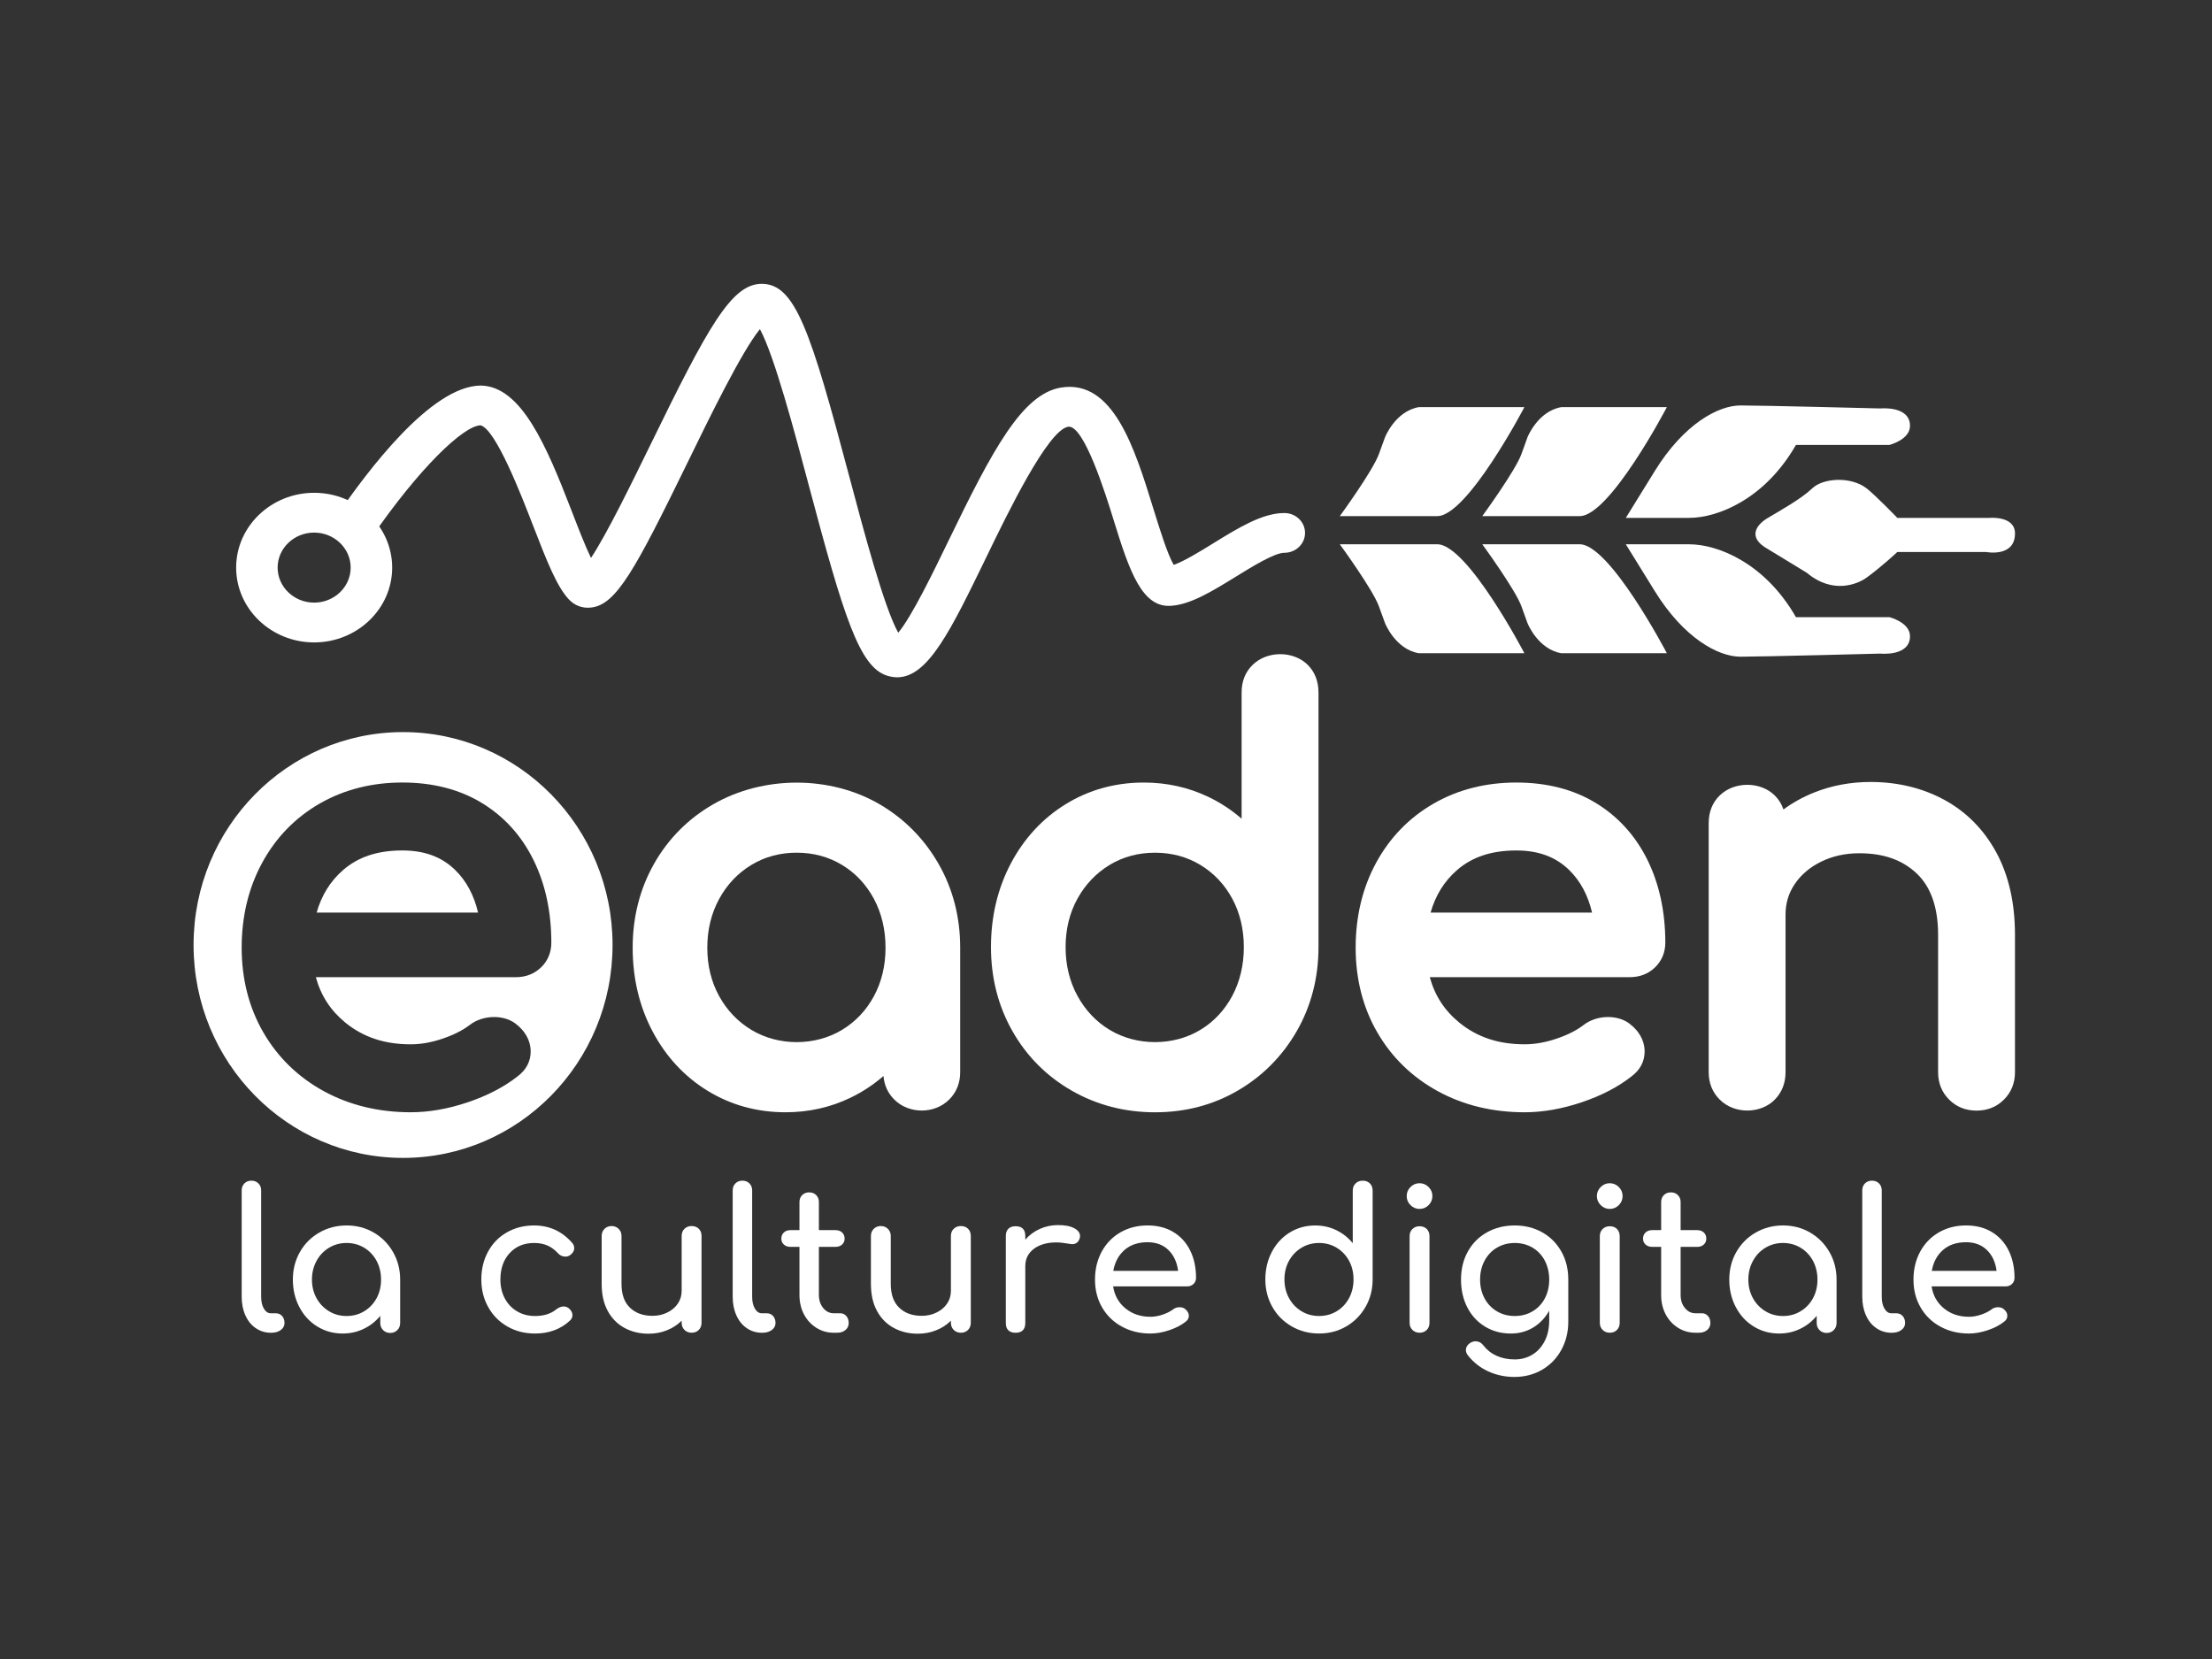 <?xml version="1.0" encoding="iso-8859-1"?>
<!-- Generator: Adobe Illustrator 26.0.1, SVG Export Plug-In . SVG Version: 6.00 Build 0)  -->
<svg version="1.1" id="Calque_1" xmlns="http://www.w3.org/2000/svg" xmlns:xlink="http://www.w3.org/1999/xlink" x="0px" y="0px"
	 viewBox="0 0 640 480" style="enable-background:new 0 0 640 480;" xml:space="preserve">
<rect x="0" y="0" width="640" height="480" fill="#333333" stroke="none"/>
<path style="fill:#FFFFFF;" d="M116.418,246.063c-7.197,0-12.841,1.875-17.236,5.742c-3.652,3.213-6.142,7.226-7.568,12.236h46.707
	c-1.172-5.029-3.389-9.169-6.631-12.333C127.795,247.909,122.795,246.063,116.418,246.063"/>
<path style="fill:#FFFFFF;" d="M156.539,279.9c-1.953,1.875-4.414,2.832-7.334,2.832h-57.82c1.445,5.312,4.248,9.628,8.525,13.134
	c5.176,4.228,11.367,6.289,18.935,6.289c2.9,0,5.986-0.547,9.16-1.621c3.193-1.084,5.82-2.402,7.822-3.926
	c4.033-3.164,10.449-3.105,13.857-0.01c3.174,2.637,3.857,5.615,3.857,7.636c0,2.842-1.289,5.312-3.74,7.148
	c-3.847,3.057-8.73,5.605-14.452,7.539c-5.703,1.924-11.259,2.891-16.503,2.891c-9.287,0-17.734-2.051-25.126-6.084
	c-7.431-4.053-13.32-9.765-17.509-16.991c-4.17-7.197-6.289-15.458-6.289-24.55c0-9.052,1.992-17.314,5.927-24.55
	c3.955-7.285,9.541-13.037,16.591-17.109c7.041-4.062,15.107-6.123,23.983-6.123c8.779,0,16.513,1.982,22.977,5.908
	c6.474,3.935,11.513,9.502,14.97,16.542c3.418,6.933,5.146,14.97,5.146,23.886C159.517,275.544,158.492,278.025,156.539,279.9
	 M116.618,211.817c-33.475,0-60.613,27.577-60.613,61.599s27.137,61.599,60.613,61.599s60.613-27.577,60.613-61.599
	S150.094,211.817,116.618,211.817"/>
<path style="fill:#FFFFFF;" d="M256.212,274.189c0,5.195-1.133,9.921-3.369,14.052c-2.217,4.101-5.312,7.373-9.209,9.726
	c-7.802,4.736-18.437,4.736-26.249,0c-3.916-2.363-7.041-5.644-9.306-9.746c-2.275-4.121-3.437-8.847-3.437-14.033
	c0-5.185,1.162-9.941,3.447-14.12c2.266-4.15,5.39-7.451,9.296-9.814c3.887-2.353,8.3-3.545,13.124-3.545
	c4.824,0,9.238,1.191,13.124,3.545c3.887,2.353,6.982,5.654,9.209,9.795C255.079,264.238,256.212,268.994,256.212,274.189
	 M254.493,232.697c-14.286-8.339-33.602-8.349-48.113-0.01c-7.256,4.17-13.027,9.97-17.138,17.226
	c-4.111,7.256-6.191,15.419-6.191,24.276c0,8.837,1.924,16.982,5.742,24.198c3.838,7.275,9.179,13.056,15.898,17.187
	c6.728,4.14,14.326,6.24,22.587,6.24c6.65,0,12.939-1.396,18.691-4.16c3.525-1.689,6.748-3.808,9.648-6.338
	c0.225,2.676,1.269,4.97,3.135,6.826c4.228,4.228,11.64,4.228,15.868,0c2.119-2.109,3.193-4.785,3.193-7.929v-36.024
	c0-8.867-2.119-17.03-6.279-24.286C267.364,242.647,261.632,236.866,254.493,232.697"/>
<path style="fill:#FFFFFF;" d="M359.88,274.028c0,5.205-1.133,9.96-3.369,14.15c-2.226,4.14-5.322,7.441-9.209,9.794
	c-7.802,4.726-18.437,4.726-26.249,0c-3.906-2.363-7.031-5.664-9.296-9.814c-2.295-4.18-3.447-8.935-3.447-14.13
	c0-5.176,1.152-9.902,3.437-14.023c2.266-4.101,5.4-7.392,9.296-9.755c3.896-2.353,8.31-3.535,13.134-3.535
	s9.238,1.182,13.124,3.535c3.896,2.363,6.992,5.635,9.209,9.726C358.747,264.116,359.88,268.842,359.88,274.028 M378.366,192.362
	c-4.043-4.043-11.601-4.189-15.908-0.029c-2.139,2.07-3.223,4.775-3.223,8.047v36.493c-2.891-2.51-6.093-4.619-9.599-6.299
	c-5.752-2.764-12.04-4.16-18.691-4.16c-8.261,0-15.859,2.1-22.587,6.24c-6.709,4.131-12.06,9.912-15.898,17.177
	c-3.808,7.226-5.742,15.361-5.742,24.198c0,8.867,2.08,17.03,6.191,24.276c4.111,7.265,9.873,13.056,17.138,17.236
	c7.246,4.16,15.361,6.279,24.13,6.279s16.835-2.119,23.983-6.299c7.138-4.16,12.87-9.951,17.04-17.197
	c4.16-7.256,6.279-15.429,6.279-24.296v-73.649c0-3.252-1.045-5.947-3.105-8.007L378.366,192.362z"/>
<path style="fill:#FFFFFF;" d="M421.49,251.81c4.394-3.867,10.039-5.742,17.236-5.742c6.377,0,11.376,1.846,15.273,5.644
	c3.232,3.164,5.459,7.295,6.631,12.324h-46.717C415.347,259.036,417.837,255.013,421.49,251.81 M461.703,232.319
	c-6.455-3.926-14.189-5.908-22.978-5.908c-8.877,0-16.943,2.051-23.974,6.113c-7.06,4.072-12.646,9.834-16.601,17.109
	c-3.926,7.236-5.918,15.497-5.918,24.559c0,9.091,2.109,17.353,6.279,24.54c4.189,7.226,10.087,12.939,17.509,16.991
	c7.392,4.043,15.839,6.093,25.126,6.093c5.244,0,10.8-0.977,16.503-2.9c5.722-1.924,10.605-4.472,14.452-7.529
	c2.451-1.836,3.74-4.316,3.74-7.158c0-2.012-0.684-4.99-3.857-7.627c-3.408-3.096-9.814-3.164-13.857,0
	c-1.992,1.533-4.619,2.851-7.812,3.926c-3.183,1.084-6.259,1.621-9.17,1.621c-7.568,0-13.759-2.051-18.935-6.289
	c-4.277-3.496-7.08-7.812-8.525-13.134h57.82c2.92,0,5.39-0.947,7.334-2.822c1.953-1.885,2.988-4.355,2.988-7.168
	c0-8.916-1.738-16.952-5.146-23.886C473.216,241.82,468.177,236.254,461.703,232.319"/>
<path style="fill:#FFFFFF;" d="M577.645,246.736c-3.594-6.66-8.662-11.806-15.048-15.292c-6.328-3.447-13.525-5.195-21.405-5.195
	c-5.722,0-11.201,1.016-16.249,3.027c-3.242,1.289-6.23,2.939-8.935,4.922c-0.508-1.533-1.348-2.881-2.5-4.033
	c-4.053-4.043-11.601-4.199-15.917-0.039c-2.129,2.06-3.213,4.775-3.213,8.047v72.038c0,3.154,1.074,5.83,3.183,7.929
	c4.316,4.316,11.943,4.16,15.976-0.029c2.051-2.109,3.076-4.765,3.076-7.9v-45.555c0-3.31,0.869-6.22,2.666-8.877
	c1.807-2.695,4.365-4.863,7.597-6.455c3.301-1.631,7.031-2.451,11.083-2.451c7.05,0,12.49,1.934,16.659,5.908
	c4.072,3.877,6.133,9.834,6.133,17.695v39.735c0,3.154,1.074,5.82,3.183,7.929c2.119,2.119,4.785,3.193,7.939,3.193
	c3.154,0,5.82-1.074,7.929-3.183c2.119-2.119,3.193-4.785,3.193-7.939v-39.735C582.996,261.315,581.199,253.337,577.645,246.736"/>
<path style="fill:#FFFFFF;" d="M74.007,384.28c-1.299-0.879-2.305-2.119-3.017-3.721c-0.713-1.592-1.064-3.389-1.064-5.381v-30.751
	c0-0.83,0.264-1.504,0.791-2.031c0.518-0.527,1.201-0.791,2.021-0.791c0.83,0,1.504,0.264,2.031,0.791
	c0.527,0.527,0.791,1.201,0.791,2.031v30.751c0,1.396,0.254,2.539,0.781,3.437c0.527,0.908,1.201,1.357,2.031,1.357h1.406
	c0.752,0,1.367,0.264,1.836,0.781c0.469,0.527,0.703,1.211,0.703,2.031c0,0.83-0.361,1.504-1.074,2.031
	c-0.713,0.527-1.631,0.791-2.754,0.791h-0.117C76.761,385.608,75.306,385.159,74.007,384.28"/>
<path style="fill:#FFFFFF;" d="M105.38,379.375c1.523-0.918,2.715-2.178,3.584-3.769c0.859-1.592,1.289-3.389,1.289-5.381
	s-0.43-3.789-1.289-5.41c-0.869-1.611-2.06-2.881-3.584-3.799c-1.514-0.918-3.223-1.387-5.097-1.387s-3.574,0.469-5.097,1.387
	c-1.514,0.918-2.724,2.187-3.603,3.799c-0.879,1.621-1.328,3.418-1.328,5.41s0.449,3.789,1.328,5.381
	c0.879,1.592,2.09,2.851,3.603,3.769c1.523,0.928,3.223,1.387,5.097,1.387S103.866,380.302,105.38,379.375 M108.143,356.622
	c2.344,1.367,4.209,3.252,5.576,5.635c1.367,2.383,2.06,5.039,2.06,7.968v12.558c0,0.83-0.273,1.514-0.82,2.06s-1.23,0.82-2.06,0.82
	c-0.82,0-1.504-0.273-2.051-0.82s-0.82-1.23-0.82-2.06v-2.08c-1.309,1.611-2.91,2.871-4.785,3.769
	c-1.875,0.908-3.906,1.357-6.084,1.357c-2.705,0-5.156-0.674-7.353-2.031c-2.197-1.348-3.926-3.213-5.185-5.605
	c-1.25-2.383-1.885-5.039-1.885-7.968s0.674-5.586,2.031-7.968c1.348-2.383,3.223-4.267,5.605-5.635s5.019-2.06,7.91-2.06
	C103.173,354.561,105.8,355.255,108.143,356.622"/>
<path style="fill:#FFFFFF;" d="M146.812,383.8c-2.363-1.348-4.219-3.223-5.547-5.605c-1.338-2.383-2.002-5.039-2.002-7.968
	c0-3.008,0.645-5.703,1.943-8.086c1.299-2.383,3.105-4.248,5.439-5.576c2.324-1.328,4.951-2.002,7.881-2.002
	c4.433,0,8.115,1.689,11.044,5.068c0.371,0.42,0.566,0.908,0.566,1.465c0,0.83-0.42,1.523-1.24,2.09
	c-0.381,0.264-0.811,0.391-1.299,0.391c-0.869,0-1.592-0.332-2.197-1.016c-0.937-1.016-1.963-1.748-3.066-2.226
	c-1.113-0.469-2.383-0.703-3.808-0.703c-2.891,0-5.234,0.967-7.041,2.9c-1.797,1.934-2.705,4.502-2.705,7.695
	c0,2.021,0.43,3.838,1.269,5.439c0.85,1.592,2.031,2.842,3.555,3.74c1.514,0.898,3.252,1.357,5.205,1.357
	c2.558,0,4.619-0.664,6.201-1.973c0.713-0.527,1.406-0.791,2.08-0.791c0.527,0,1.016,0.166,1.465,0.508
	c0.713,0.596,1.074,1.279,1.074,2.021c0,0.566-0.225,1.074-0.684,1.523c-2.695,2.519-6.074,3.779-10.136,3.779
	C151.841,385.831,149.176,385.158,146.812,383.8"/>
<path style="fill:#FFFFFF;" d="M202.185,355.523c0.527,0.527,0.791,1.221,0.791,2.08v25.126c0,0.83-0.264,1.514-0.791,2.06
	c-0.527,0.537-1.221,0.811-2.09,0.811c-0.82,0-1.504-0.273-2.051-0.811c-0.547-0.547-0.82-1.23-0.82-2.06v-0.615
	c-1.201,1.201-2.627,2.129-4.277,2.783c-1.65,0.664-3.418,0.986-5.293,0.986c-2.598,0-4.922-0.566-6.992-1.689
	c-2.06-1.123-3.672-2.764-4.844-4.931c-1.162-2.158-1.738-4.756-1.738-7.802v-13.857c0-0.82,0.264-1.504,0.811-2.051
	c0.547-0.547,1.23-0.82,2.06-0.82c0.82,0,1.504,0.273,2.051,0.82c0.547,0.547,0.82,1.23,0.82,2.051v13.857
	c0,3.047,0.82,5.342,2.451,6.904c1.631,1.562,3.799,2.344,6.504,2.344c1.582,0,3.017-0.322,4.306-0.967
	c1.299-0.635,2.314-1.494,3.047-2.588c0.732-1.084,1.094-2.305,1.094-3.662v-15.888c0-0.859,0.273-1.553,0.82-2.08
	c0.547-0.527,1.23-0.791,2.051-0.791C200.964,354.732,201.658,354.996,202.185,355.523"/>
<path style="fill:#FFFFFF;" d="M216.07,384.28c-1.299-0.879-2.305-2.119-3.017-3.721c-0.713-1.592-1.064-3.389-1.064-5.381v-30.751
	c0-0.83,0.264-1.504,0.791-2.031c0.518-0.527,1.201-0.791,2.021-0.791c0.83,0,1.504,0.264,2.031,0.791s0.791,1.201,0.791,2.031
	v30.751c0,1.396,0.254,2.539,0.781,3.437c0.527,0.908,1.201,1.357,2.031,1.357h1.406c0.752,0,1.367,0.264,1.836,0.781
	c0.469,0.527,0.703,1.211,0.703,2.031c0,0.83-0.361,1.504-1.074,2.031s-1.631,0.791-2.754,0.791h-0.117
	C218.824,385.608,217.369,385.159,216.07,384.28"/>
<path style="fill:#FFFFFF;" d="M244.854,380.758c0.469,0.527,0.703,1.201,0.703,2.031c0,0.82-0.312,1.504-0.928,2.021
	c-0.625,0.527-1.416,0.791-2.392,0.791h-1.016c-1.846,0-3.525-0.479-5.039-1.435c-1.523-0.957-2.715-2.266-3.584-3.916
	c-0.859-1.65-1.289-3.506-1.289-5.576v-13.915h-2.598c-0.781,0-1.426-0.225-1.914-0.674c-0.488-0.449-0.732-1.016-0.732-1.689
	c0-0.752,0.244-1.348,0.732-1.807c0.488-0.449,1.133-0.674,1.914-0.674h2.598v-8.115c0-0.82,0.254-1.494,0.781-2.021
	c0.527-0.527,1.201-0.791,2.031-0.791s1.504,0.264,2.031,0.791c0.527,0.527,0.781,1.201,0.781,2.021v8.115h4.795
	c0.791,0,1.426,0.225,1.914,0.674c0.488,0.459,0.732,1.055,0.732,1.807c0,0.674-0.244,1.24-0.732,1.689s-1.123,0.674-1.914,0.674
	h-4.795v13.915c0,1.504,0.42,2.764,1.24,3.769c0.83,1.016,1.846,1.523,3.047,1.523h1.914
	C243.809,379.967,244.385,380.231,244.854,380.758"/>
<path style="fill:#FFFFFF;" d="M280.088,355.523c0.527,0.527,0.791,1.221,0.791,2.08v25.126c0,0.83-0.264,1.514-0.791,2.06
	c-0.527,0.537-1.221,0.811-2.09,0.811c-0.82,0-1.504-0.273-2.051-0.811c-0.547-0.547-0.82-1.23-0.82-2.06v-0.615
	c-1.201,1.201-2.627,2.129-4.277,2.783c-1.65,0.664-3.418,0.986-5.293,0.986c-2.598,0-4.922-0.566-6.992-1.689
	c-2.06-1.123-3.672-2.764-4.844-4.931c-1.162-2.158-1.738-4.756-1.738-7.802v-13.857c0-0.82,0.264-1.504,0.811-2.051
	c0.547-0.547,1.23-0.82,2.06-0.82c0.82,0,1.504,0.273,2.051,0.82c0.547,0.547,0.82,1.23,0.82,2.051v13.857
	c0,3.047,0.82,5.342,2.451,6.904c1.631,1.562,3.799,2.344,6.504,2.344c1.582,0,3.017-0.322,4.306-0.967
	c1.299-0.635,2.314-1.494,3.047-2.588c0.732-1.084,1.094-2.305,1.094-3.662v-15.888c0-0.859,0.273-1.553,0.82-2.08
	c0.547-0.527,1.23-0.791,2.051-0.791C278.867,354.732,279.56,354.996,280.088,355.523"/>
<path style="fill:#FFFFFF;" d="M310.79,355.354c1.123,0.605,1.689,1.348,1.689,2.256c0,0.264-0.02,0.449-0.059,0.557
	c-0.332,1.211-1.084,1.807-2.246,1.807c-0.195,0-0.478-0.039-0.85-0.107c-1.504-0.264-2.724-0.4-3.662-0.4
	c-2.705,0-4.883,0.625-6.533,1.855c-1.65,1.24-2.48,2.92-2.48,5.019v16.445c0,0.908-0.234,1.601-0.703,2.09
	c-0.469,0.488-1.172,0.732-2.109,0.732c-0.908,0-1.602-0.234-2.09-0.703c-0.488-0.469-0.732-1.182-0.732-2.119V357.61
	c0-0.908,0.244-1.602,0.732-2.09c0.488-0.488,1.182-0.732,2.09-0.732c1.875,0,2.812,0.947,2.812,2.822v1.064
	c1.133-1.309,2.519-2.344,4.17-3.096c1.65-0.752,3.418-1.123,5.293-1.123C308.105,354.456,309.667,354.749,310.79,355.354"/>
<path style="fill:#FFFFFF;" d="M325.35,361.66c-1.709,1.504-2.783,3.515-3.242,6.035h18.759c-0.332-2.519-1.269-4.531-2.812-6.035
	c-1.543-1.494-3.545-2.246-6.025-2.246C329.286,359.414,327.059,360.166,325.35,361.66 M345.32,371.493
	c-0.488,0.469-1.103,0.703-1.855,0.703H322.06c0.41,2.627,1.601,4.756,3.574,6.367s4.385,2.422,7.236,2.422
	c1.133,0,2.305-0.205,3.525-0.625c1.221-0.41,2.226-0.918,3.008-1.514c0.527-0.42,1.152-0.625,1.865-0.625s1.269,0.186,1.689,0.566
	c0.674,0.566,1.016,1.201,1.016,1.914c0,0.674-0.303,1.24-0.908,1.689c-1.269,1.016-2.861,1.846-4.756,2.48
	c-1.894,0.635-3.711,0.957-5.439,0.957c-3.076,0-5.84-0.664-8.281-2.002c-2.441-1.328-4.345-3.183-5.713-5.547
	c-1.377-2.363-2.06-5.049-2.06-8.056c0-3.008,0.654-5.693,1.943-8.086c1.299-2.383,3.105-4.238,5.41-5.576
	c2.314-1.328,4.931-2.002,7.861-2.002c2.891,0,5.39,0.645,7.49,1.924c2.1,1.269,3.721,3.057,4.844,5.351
	c1.123,2.285,1.689,4.912,1.689,7.881C346.053,370.429,345.808,371.024,345.32,371.493"/>
<path style="fill:#FFFFFF;" d="M386.745,379.379c1.523-0.918,2.715-2.187,3.584-3.799c0.859-1.621,1.289-3.418,1.289-5.41
	s-0.43-3.789-1.289-5.381c-0.869-1.592-2.06-2.851-3.584-3.779c-1.514-0.918-3.213-1.377-5.097-1.377
	c-1.875,0-3.574,0.459-5.088,1.377c-1.523,0.928-2.734,2.187-3.613,3.779s-1.318,3.389-1.318,5.381s0.439,3.789,1.318,5.41
	c0.879,1.611,2.09,2.881,3.613,3.799c1.514,0.918,3.213,1.377,5.088,1.377C383.532,380.755,385.231,380.297,386.745,379.379
	 M396.354,342.398c0.527,0.527,0.791,1.221,0.791,2.09v25.682c0,2.93-0.684,5.586-2.06,7.968c-1.367,2.383-3.232,4.267-5.576,5.634
	c-2.344,1.367-4.961,2.051-7.861,2.051c-2.891,0-5.527-0.684-7.91-2.051s-4.258-3.252-5.605-5.634
	c-1.348-2.383-2.031-5.039-2.031-7.968s0.635-5.586,1.885-7.968c1.26-2.392,2.988-4.258,5.185-5.605
	c2.197-1.357,4.648-2.031,7.353-2.031c2.178,0,4.209,0.449,6.084,1.348c1.875,0.908,3.476,2.168,4.785,3.779v-15.204
	c0-0.869,0.273-1.562,0.82-2.09s1.23-0.791,2.06-0.791C395.133,341.607,395.827,341.871,396.354,342.398"/>
<path style="fill:#FFFFFF;" d="M408.663,384.79c-0.547-0.547-0.82-1.23-0.82-2.06v-25.067c0-0.859,0.273-1.553,0.82-2.08
	c0.547-0.527,1.23-0.791,2.051-0.791c0.869,0,1.562,0.264,2.09,0.791c0.527,0.527,0.791,1.221,0.791,2.08v25.067
	c0,0.83-0.264,1.514-0.791,2.06c-0.527,0.537-1.221,0.811-2.09,0.811C409.893,385.601,409.21,385.328,408.663,384.79
	 M408.097,348.679c-0.732-0.732-1.094-1.602-1.094-2.617c0-1.016,0.361-1.894,1.094-2.617c0.732-0.732,1.611-1.103,2.617-1.103
	c1.016,0,1.894,0.371,2.627,1.103c0.732,0.723,1.094,1.602,1.094,2.617c0,1.016-0.361,1.885-1.094,2.617s-1.611,1.103-2.627,1.103
	C409.708,349.782,408.829,349.411,408.097,348.679"/>
<path style="fill:#FFFFFF;" d="M443.421,379.406c1.514-0.898,2.695-2.148,3.545-3.74c0.84-1.601,1.27-3.418,1.27-5.439
	c0-2.031-0.43-3.847-1.27-5.469c-0.85-1.611-2.031-2.871-3.545-3.769c-1.523-0.898-3.242-1.357-5.156-1.357
	c-1.914,0-3.633,0.459-5.156,1.357c-1.523,0.898-2.715,2.158-3.574,3.769c-0.869,1.621-1.299,3.437-1.299,5.469
	c0,2.021,0.43,3.838,1.299,5.439c0.859,1.592,2.051,2.842,3.574,3.74c1.523,0.898,3.242,1.357,5.156,1.357
	C440.179,380.763,441.898,380.304,443.421,379.406 M446.234,356.565c2.344,1.328,4.189,3.183,5.517,5.547
	c1.338,2.363,2.002,5.068,2.002,8.115v12.167c0,2.969-0.654,5.664-1.973,8.105c-1.318,2.441-3.164,4.375-5.547,5.781
	s-5.078,2.109-8.086,2.109c-2.705,0-5.215-0.537-7.548-1.602c-2.324-1.074-4.277-2.607-5.859-4.599
	c-0.41-0.518-0.615-1.045-0.615-1.572c0-0.791,0.391-1.465,1.182-2.031c0.527-0.332,1.055-0.508,1.572-0.508
	c0.947,0,1.709,0.4,2.314,1.191c1.016,1.309,2.285,2.314,3.828,3.008c1.543,0.693,3.291,1.045,5.244,1.045
	c1.836,0,3.506-0.439,5.01-1.328c1.504-0.879,2.705-2.178,3.603-3.887c0.908-1.709,1.357-3.74,1.357-6.113v-2.754
	c-1.172,2.06-2.705,3.681-4.619,4.844s-4.082,1.748-6.484,1.748c-2.773,0-5.263-0.664-7.461-2.002
	c-2.197-1.328-3.906-3.183-5.127-5.547c-1.221-2.373-1.826-5.049-1.826-8.056c0-3.047,0.654-5.752,1.973-8.115
	c1.309-2.363,3.144-4.219,5.517-5.547c2.363-1.328,5.049-2.002,8.056-2.002C441.224,354.563,443.89,355.237,446.234,356.565"/>
<path style="fill:#FFFFFF;" d="M463.698,384.79c-0.547-0.547-0.82-1.23-0.82-2.06v-25.067c0-0.859,0.273-1.553,0.82-2.08
	c0.537-0.527,1.23-0.791,2.051-0.791c0.869,0,1.562,0.264,2.09,0.791c0.518,0.527,0.791,1.221,0.791,2.08v25.067
	c0,0.83-0.273,1.514-0.791,2.06c-0.527,0.537-1.221,0.811-2.09,0.811C464.928,385.601,464.235,385.328,463.698,384.79
	 M463.131,348.679c-0.732-0.732-1.103-1.602-1.103-2.617c0-1.016,0.371-1.894,1.103-2.617c0.732-0.732,1.601-1.103,2.617-1.103
	c1.016,0,1.885,0.371,2.627,1.103c0.723,0.723,1.094,1.602,1.094,2.617c0,1.016-0.371,1.885-1.094,2.617
	c-0.742,0.732-1.611,1.103-2.627,1.103C464.733,349.782,463.864,349.411,463.131,348.679"/>
<path style="fill:#FFFFFF;" d="M494.168,380.758c0.469,0.527,0.703,1.201,0.703,2.031c0,0.82-0.312,1.504-0.928,2.021
	c-0.615,0.527-1.416,0.791-2.392,0.791h-1.016c-1.836,0-3.515-0.479-5.039-1.435c-1.523-0.957-2.715-2.266-3.584-3.916
	c-0.859-1.65-1.289-3.506-1.289-5.576v-13.915h-2.598c-0.781,0-1.426-0.225-1.914-0.674s-0.732-1.016-0.732-1.689
	c0-0.752,0.244-1.348,0.732-1.807c0.488-0.449,1.133-0.674,1.914-0.674h2.598v-8.115c0-0.82,0.264-1.494,0.781-2.021
	c0.527-0.527,1.211-0.791,2.031-0.791c0.83,0,1.504,0.264,2.031,0.791c0.527,0.527,0.791,1.201,0.791,2.021v8.115h4.785
	c0.791,0,1.426,0.225,1.914,0.674c0.488,0.459,0.732,1.055,0.732,1.807c0,0.674-0.244,1.24-0.732,1.689
	c-0.488,0.449-1.123,0.674-1.914,0.674h-4.785v13.915c0,1.504,0.41,2.764,1.24,3.769c0.82,1.016,1.836,1.523,3.037,1.523h1.914
	C493.123,379.967,493.699,380.231,494.168,380.758"/>
<path style="fill:#FFFFFF;" d="M520.976,379.375c1.523-0.918,2.715-2.178,3.584-3.769c0.859-1.592,1.289-3.389,1.289-5.381
	s-0.43-3.789-1.289-5.41c-0.869-1.611-2.06-2.881-3.584-3.799c-1.514-0.918-3.213-1.387-5.097-1.387
	c-1.875,0-3.574,0.469-5.097,1.387c-1.514,0.918-2.724,2.187-3.603,3.799c-0.879,1.621-1.328,3.418-1.328,5.41
	s0.449,3.789,1.328,5.381c0.879,1.592,2.09,2.851,3.603,3.769c1.523,0.928,3.223,1.387,5.097,1.387
	C517.764,380.761,519.463,380.302,520.976,379.375 M523.74,356.622c2.344,1.367,4.209,3.252,5.576,5.635
	c1.377,2.383,2.06,5.039,2.06,7.968v12.558c0,0.83-0.273,1.514-0.82,2.06c-0.547,0.547-1.23,0.82-2.06,0.82
	c-0.82,0-1.504-0.273-2.051-0.82c-0.547-0.547-0.82-1.23-0.82-2.06v-2.08c-1.309,1.611-2.91,2.871-4.785,3.769
	c-1.875,0.908-3.906,1.357-6.084,1.357c-2.705,0-5.156-0.674-7.353-2.031c-2.197-1.348-3.926-3.213-5.176-5.605
	c-1.26-2.383-1.894-5.039-1.894-7.968s0.674-5.586,2.031-7.968c1.357-2.383,3.223-4.267,5.605-5.635s5.019-2.06,7.91-2.06
	C518.769,354.561,521.396,355.255,523.74,356.622"/>
<path style="fill:#FFFFFF;" d="M542.893,384.28c-1.299-0.879-2.305-2.119-3.017-3.721c-0.713-1.592-1.064-3.389-1.064-5.381v-30.751
	c0-0.83,0.254-1.504,0.781-2.031s1.211-0.791,2.031-0.791c0.83,0,1.504,0.264,2.031,0.791s0.791,1.201,0.791,2.031v30.751
	c0,1.396,0.254,2.539,0.781,3.437c0.527,0.908,1.201,1.357,2.031,1.357h1.406c0.752,0,1.367,0.264,1.836,0.781
	c0.469,0.527,0.703,1.211,0.703,2.031c0,0.83-0.361,1.504-1.074,2.031c-0.713,0.527-1.631,0.791-2.764,0.791h-0.107
	C545.647,385.608,544.192,385.159,542.893,384.28"/>
<path style="fill:#FFFFFF;" d="M562.16,361.66c-1.709,1.504-2.783,3.515-3.232,6.035h18.749c-0.332-2.519-1.27-4.531-2.812-6.035
	c-1.543-1.494-3.545-2.246-6.025-2.246C566.095,359.414,563.869,360.166,562.16,361.66 M582.13,371.493
	c-0.488,0.469-1.104,0.703-1.855,0.703h-21.405c0.41,2.627,1.601,4.756,3.574,6.367c1.973,1.611,4.385,2.422,7.236,2.422
	c1.133,0,2.305-0.205,3.525-0.625c1.221-0.41,2.226-0.918,3.008-1.514c0.527-0.42,1.152-0.625,1.865-0.625
	c0.713,0,1.269,0.186,1.689,0.566c0.674,0.566,1.016,1.201,1.016,1.914c0,0.674-0.303,1.24-0.908,1.689
	c-1.269,1.016-2.861,1.846-4.756,2.48c-1.894,0.635-3.711,0.957-5.439,0.957c-3.076,0-5.84-0.664-8.281-2.002
	c-2.441-1.328-4.346-3.183-5.713-5.547c-1.377-2.363-2.06-5.049-2.06-8.056c0-3.008,0.654-5.693,1.943-8.086
	c1.299-2.383,3.105-4.238,5.41-5.576c2.314-1.328,4.931-2.002,7.861-2.002c2.891,0,5.39,0.645,7.49,1.924
	c2.099,1.269,3.721,3.057,4.844,5.351c1.123,2.285,1.689,4.912,1.689,7.881C582.862,370.429,582.618,371.024,582.13,371.493"/>
<path style="fill:#FFFFFF;" d="M470.4,149.837h18.32c8.398,0,21.991-5.537,30.897-21.103h27.05c0,0,5.957-1.514,5.957-5.517
	c0-5.908-8.564-5.039-8.564-5.039s-34.041-0.869-40.486-0.869c-6.455,0-16.415,5.39-24.794,18.974L470.4,149.837z"/>
<path style="fill:#FFFFFF;" d="M470.4,157.477h18.32c8.398,0,21.991,5.517,30.897,21.083h27.05c0,0,5.957,1.504,5.957,5.517
	c0,5.927-8.564,5.029-8.564,5.029s-34.041,0.898-40.486,0.898c-6.455,0-16.415-5.41-24.794-18.974L470.4,157.477z"/>
<path style="fill:#FFFFFF;" d="M511.509,158.862l11.259,6.865c7.529,6.308,14.726,3.31,17.421,1.309
	c4.609-3.398,8.769-7.334,8.769-7.334h25.653c0,0,8.388,1.68,8.388-5.361c0-5.166-7.334-4.502-7.334-4.502h-26.708
	c0,0-6.299-6.523-8.896-8.545c-4.551-3.525-12.578-3.017-15.722,0c-3.125,3.008-9.433,6.523-12.831,8.545
	C508.091,151.851,505.484,155.522,511.509,158.862"/>
<path style="fill:#FFFFFF;" d="M482.274,188.997c0,0-16.601-31.747-25.321-31.522h-28.085c0,0,9.58,13.115,11.337,17.968
	l1.748,4.853c0,0,2.969,7.529,9.775,8.701H482.274z"/>
<path style="fill:#FFFFFF;" d="M482.274,117.801c0,0-16.601,31.737-25.321,31.532h-28.085c0,0,9.58-13.124,11.337-17.978
	l1.748-4.853c0,0,2.969-7.519,9.775-8.701H482.274z"/>
<path style="fill:#FFFFFF;" d="M441.052,188.997c0,0-16.591-31.747-25.311-31.522h-28.094c0,0,9.58,13.115,11.318,17.968
	l1.767,4.853c0,0,2.959,7.529,9.755,8.701H441.052z"/>
<path style="fill:#FFFFFF;" d="M441.052,117.801c0,0-16.591,31.737-25.311,31.532h-28.094c0,0,9.58-13.124,11.318-17.978
	l1.767-4.853c0,0,2.959-7.519,9.755-8.701H441.052z"/>
<path style="fill:#FFFFFF;" d="M259.594,195.962c-0.967,0-1.953-0.166-2.988-0.488c-7.959-2.539-12.49-17.04-22.528-54.792
	c-4.101-15.449-10.058-37.85-14.208-45.447c-5.234,6.386-14.56,25.487-20.985,38.69c-15.048,30.819-20.517,40.867-27.665,41.834
	c-2.617,0.361-5.019-0.537-6.738-2.451c-3.369-3.681-6.152-10.615-10.4-21.62c-3.183-8.222-10.615-27.469-15.029-28.632
	c-5.019,0.127-17.861,12.519-31.551,32.42c-1.826,2.646-5.556,3.379-8.31,1.641c-2.773-1.748-3.525-5.322-1.699-7.978
	c8.789-12.792,27.147-37.401,41.522-37.586c11.796,0.098,19.101,17.46,26.327,36.131c1.855,4.814,3.877,10.048,5.644,13.749
	c4.56-6.836,11.845-21.796,17.031-32.391c16.943-34.754,23.661-46.922,32.381-46.922c9.697,0,14.13,13.613,25.321,55.72
	c4.101,15.458,10.078,37.967,14.169,45.223c3.906-4.648,10.224-17.685,14.599-26.727c12.714-26.229,21.239-42.293,32.45-44.197
	c15.136-2.49,21.347,17.46,26.805,35.155c1.66,5.361,4.053,13.134,5.849,16.142c2.978-1.025,7.744-3.955,11.396-6.211
	c7.324-4.521,14.257-8.789,20.605-8.789c3.32,0,5.996,2.568,5.996,5.752c0,3.183-2.676,5.752-5.996,5.752
	c-2.822,0-9.355,4.023-14.111,6.963c-6.66,4.101-12.939,7.978-18.593,8.369c-8.457,0.674-12.109-10.009-16.65-24.716
	c-2.344-7.607-8.652-27.772-13.193-27.089c-5.869,1.006-17.45,24.882-23.661,37.723C275.11,182.349,268.529,195.952,259.594,195.962
	"/>
<path style="fill:#FFFFFF;" d="M90.892,185.87c-12.441,0-22.567-9.707-22.567-21.649c0-11.923,10.127-21.64,22.567-21.64
	s22.577,9.716,22.577,21.64C113.469,176.163,103.333,185.87,90.892,185.87 M90.892,154.094c-5.82,0-10.566,4.541-10.566,10.127
	c0,5.595,4.746,10.136,10.566,10.136s10.566-4.541,10.566-10.136C101.458,158.635,96.712,154.094,90.892,154.094"/>
<g>
</g>
<g>
</g>
<g>
</g>
<g>
</g>
<g>
</g>
<g>
</g>
<g>
</g>
<g>
</g>
<g>
</g>
<g>
</g>
<g>
</g>
<g>
</g>
<g>
</g>
<g>
</g>
<g>
</g>
</svg>
